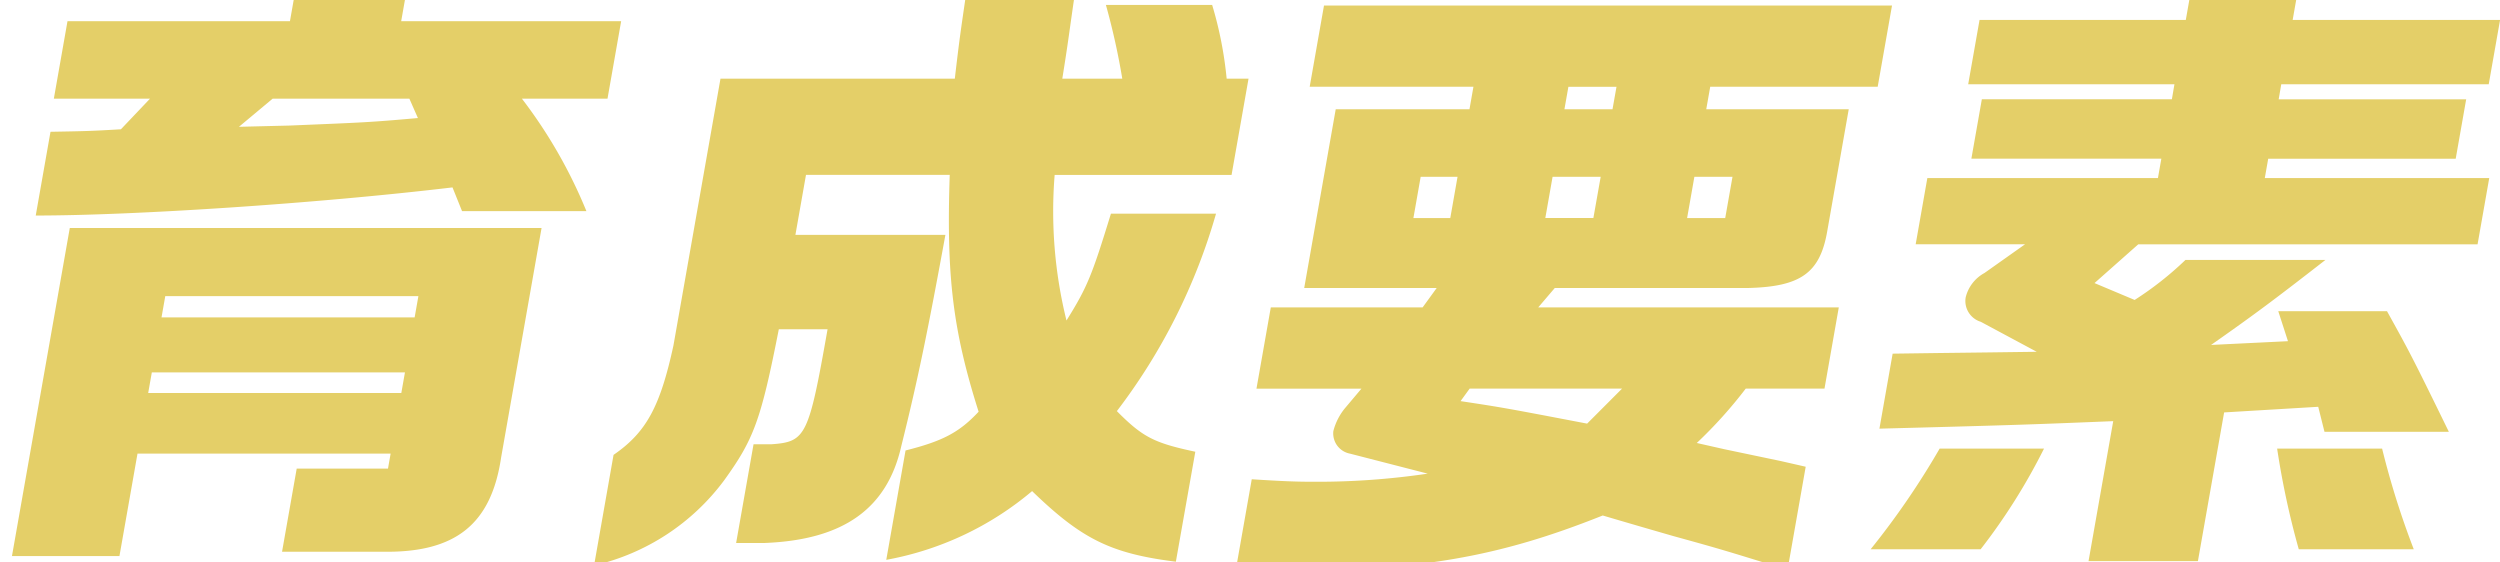 <svg xmlns="http://www.w3.org/2000/svg" width="160" height="36" viewBox="0 0 160 36">
  <defs>
    <style>
      .cls-1 {
        fill: #e4cf68;
        fill-rule: evenodd;
      }
    </style>
  </defs>
  <path id="育成要素" class="cls-1" d="M3.446,6.315H9.6L7.739,8.274c-2.021.12-2.341,0.12-4.507,0.16L2.287,13.794c6.239,0,17.931-.76,26.673-1.8l0.612,1.52h7.959a31.27,31.27,0,0,0-4.13-7.2H38.88l0.874-4.959H25.676l0.395-2.24H18.952l-0.395,2.24H4.32Zm23.3,1.24c-3.169.28-3.409,0.28-8.2,0.48l-3.253.08,2.157-1.8H26.2ZM0.765,35.59H7.644L8.8,29.031H25l-0.169.96H18.989L18.051,35.31H24.49c4.665,0.08,6.949-1.76,7.583-6.039l2.587-14.678H4.466ZM9.484,25.152l0.233-1.32h16.2l-0.233,1.32H9.484Zm0.853-4.839,0.24-1.36h16.2l-0.24,1.36h-16.2ZM46.111,5.035L43.1,22.112c-0.851,3.919-1.74,5.559-3.833,7L38.02,36.19a14.4,14.4,0,0,0,8.318-5.439c1.905-2.639,2.357-3.839,3.506-9.678h3.12c-1.206,6.839-1.389,7.2-3.577,7.359h-1.16L47.112,34.75h1.84c5.034-.2,7.827-2.2,8.731-6.2,1.088-4.359,1.732-7.559,2.823-13.518h-9.6l0.677-3.839h9.2c-0.222,6.479.2,9.958,1.848,15.157-1.233,1.32-2.291,1.88-4.676,2.48l-1.234,7a20.028,20.028,0,0,0,9.334-4.4c3.177,3.079,5.054,4,9.2,4.519L76.5,28.911c-2.621-.56-3.357-0.92-5.021-2.6a38.033,38.033,0,0,0,6.347-12.638H71.1c-1.218,3.959-1.5,4.679-2.845,6.839a29.044,29.044,0,0,1-.757-9.318H78.82l1.086-6.159h-1.4A24.525,24.525,0,0,0,77.578.316h-6.8a44.74,44.74,0,0,1,1.048,4.719H67.987c0.4-2.48.421-2.84,0.827-5.6H61.855c-0.371,2.56-.435,2.92-0.747,5.6h-15Zm35.22,14.638-0.917,5.2h6.719l-1.011,1.2a3.774,3.774,0,0,0-.788,1.52,1.317,1.317,0,0,0,1.066,1.44l4.974,1.28a48.2,48.2,0,0,1-7.251.52c-1.24,0-2.113-.04-4.011-0.16L79.076,36.55h2.6c9.118,0,14.193-.88,20.9-3.559,1.482,0.44,3,.88,4.526,1.32,3.052,0.84,3.43.96,7.3,2.16l1.163-6.6-1.576-.36-3.625-.76-1.77-.4a28.822,28.822,0,0,0,3.133-3.479h5.04l0.916-5.2H98.448l1.058-1.24h12.358c3.373-.08,4.608-0.96,5.073-3.6l1.382-7.839H109.2l0.254-1.44h10.718l0.917-5.2H84.736l-0.916,5.2H94.3l-0.254,1.44H85.486L83.469,18.433h8.479l-0.9,1.24H81.331Zm9.127-5.719,0.465-2.639h2.36l-0.465,2.64h-2.36Zm13.353,10.918-2.235,2.24c-5.223-1-5.455-1.04-8.1-1.44l0.581-.8h9.759Zm-1.835-10.918H98.9l0.465-2.639h3.079Zm-1.853-6.959,0.254-1.44h3.079L103.2,6.995h-3.079Zm7.852,6.959,0.465-2.639h2.44l-0.466,2.64h-2.439Zm14.628,1.68h7l-2.6,1.84a2.43,2.43,0,0,0-1.2,1.56,1.39,1.39,0,0,0,.965,1.56l3.581,1.92-3.007.04-3.286.04-2.927.04-0.846,4.8c9.2-.24,10.008-0.28,14.963-0.48l-1.58,8.959h7l1.678-9.518,6.023-.36,0.4,1.6h7.959c-2.379-4.879-2.563-5.2-3.958-7.719h-6.959l0.621,1.92-4.921.24c2.738-1.92,4.027-2.879,7.317-5.439h-8.958a21.092,21.092,0,0,1-3.251,2.56l-2.569-1.08,2.8-2.48h21.716l0.747-4.239H144.947l0.218-1.24h12l0.67-3.8h-12L146,5.395h13.278l0.726-4.119H146.73l0.339-1.92H140.23l-0.339,1.92h-13.2l-0.727,4.119h13.2L139,6.355H126.838l-0.67,3.8h12.158l-0.218,1.24H123.35Zm1.534,13.078a50.852,50.852,0,0,1-4.414,6.439h7.039a38.63,38.63,0,0,0,4.054-6.439h-6.679Zm21.6,0a52.7,52.7,0,0,0,1.384,6.439h7.359a53.49,53.49,0,0,1-2.025-6.439h-6.718Z"/>
</svg>
